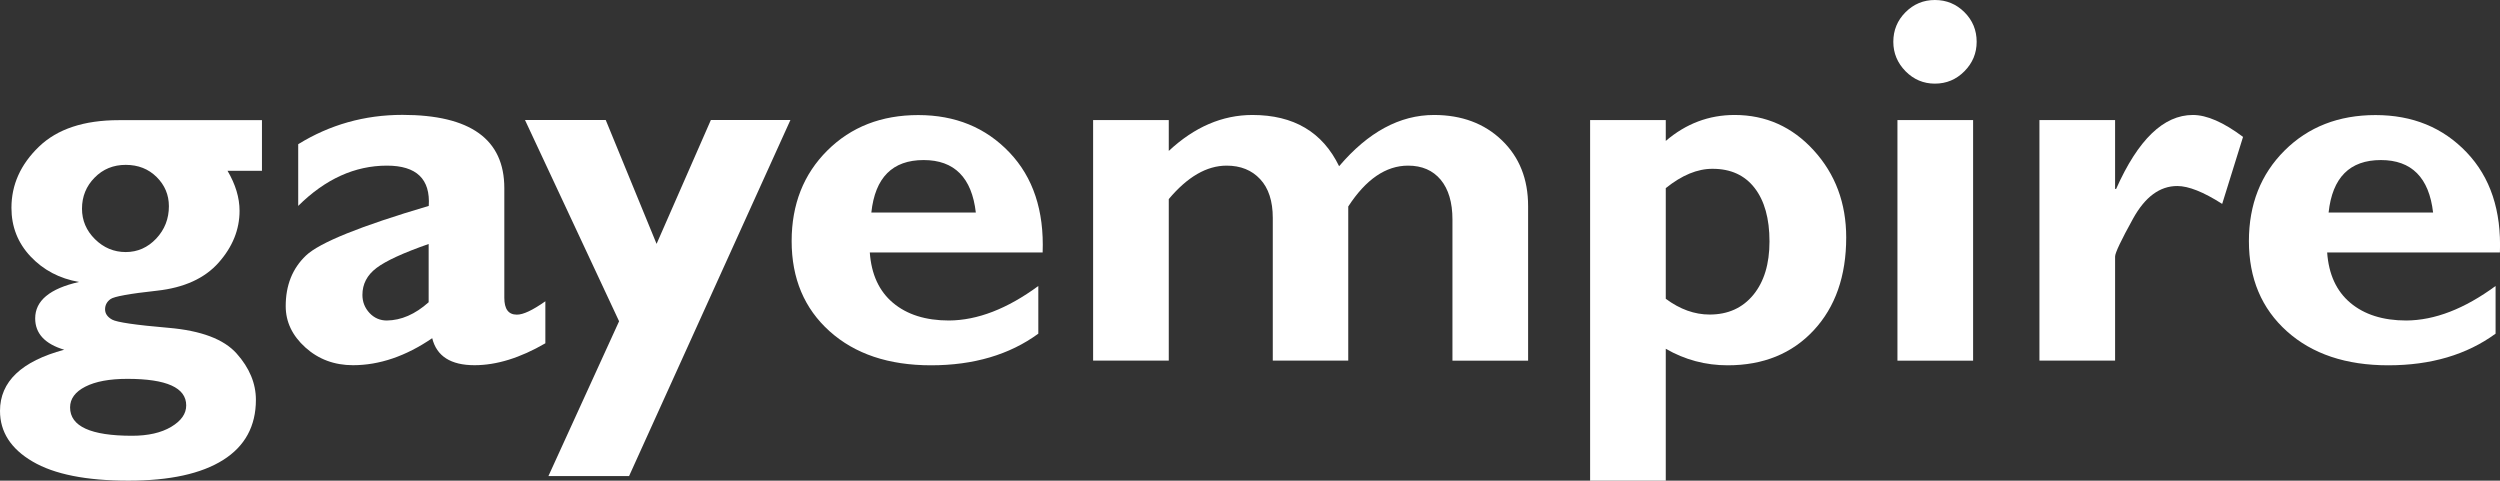 <?xml version="1.0" encoding="utf-8"?>
<!-- Generator: Adobe Illustrator 28.3.0, SVG Export Plug-In . SVG Version: 6.00 Build 0)  -->
<svg version="1.1" id="Layer_1" xmlns="http://www.w3.org/2000/svg" xmlns:xlink="http://www.w3.org/1999/xlink" x="0px" y="0px"
	 width="260.06px" height="50px" viewBox="0 0 260.06 50" style="enable-background:new 0 0 260.06 50;" xml:space="preserve">
<rect x="0" y="0" width="260.06" height="50" fill="#333333" stroke="none"/>
<style type="text/css">
	.st0{fill:#FFFFFF;}
</style>
<g>
	<path class="st0" d="M27.25,12.49v5.28h-3.58c0.83,1.41,1.25,2.8,1.25,4.16c0,1.94-0.72,3.74-2.17,5.38
		c-1.45,1.64-3.59,2.62-6.43,2.93c-2.84,0.31-4.45,0.6-4.82,0.87c-0.38,0.27-0.57,0.63-0.57,1.07c0,0.44,0.25,0.8,0.74,1.07
		c0.49,0.27,2.44,0.56,5.85,0.85c3.4,0.29,5.77,1.18,7.1,2.68c1.33,1.49,2,3.1,2,4.81c0,2.74-1.14,4.83-3.41,6.26
		C20.94,49.28,17.66,50,13.36,50c-4.38,0-7.71-0.66-9.97-1.99C1.13,46.69,0,44.93,0,42.74c0-3.04,2.23-5.16,6.68-6.36
		c-2.01-0.6-3.02-1.69-3.02-3.26c0-1.84,1.52-3.1,4.56-3.79c-2.03-0.35-3.71-1.24-5.04-2.65c-1.33-1.41-1.99-3.1-1.99-5.06
		c0-2.4,0.95-4.52,2.86-6.36c1.91-1.84,4.68-2.76,8.32-2.76H27.25z M13.73,45.33c1.68,0,3.04-0.31,4.08-0.93
		c1.04-0.62,1.56-1.36,1.56-2.23c0-1.84-2.04-2.76-6.12-2.76c-1.86,0-3.31,0.27-4.37,0.81c-1.06,0.54-1.59,1.26-1.59,2.16
		C7.29,44.35,9.44,45.33,13.73,45.33z M13.08,17.15c-1.29,0-2.37,0.44-3.24,1.33c-0.87,0.88-1.31,1.96-1.31,3.23
		c0,1.22,0.45,2.28,1.35,3.17c0.9,0.89,1.97,1.34,3.2,1.34c1.23,0,2.29-0.47,3.17-1.4c0.88-0.94,1.32-2.06,1.32-3.37
		c0-1.18-0.43-2.2-1.28-3.04C15.44,17.57,14.37,17.15,13.08,17.15z"/>
	<path class="st0" d="M56.73,31.34v4.37c-2.62,1.52-5.07,2.28-7.37,2.28c-2.47,0-3.94-0.94-4.4-2.81c-2.74,1.87-5.49,2.81-8.24,2.81
		c-1.94,0-3.6-0.62-4.96-1.85c-1.36-1.23-2.04-2.66-2.04-4.29c0-2.18,0.7-3.93,2.11-5.27c1.41-1.34,5.66-3.06,12.77-5.16
		c0.18-2.79-1.27-4.19-4.35-4.19c-3.34,0-6.42,1.4-9.23,4.19v-6.42c3.29-2.03,6.9-3.05,10.84-3.05c7.07,0,10.6,2.54,10.6,7.62v11.41
		c0,1.17,0.43,1.75,1.3,1.75C54.42,32.74,55.41,32.27,56.73,31.34z M44.59,31.44v-6.06c-2.63,0.92-4.44,1.75-5.42,2.49
		c-0.98,0.74-1.47,1.67-1.47,2.81c0,0.73,0.25,1.35,0.74,1.88c0.49,0.52,1.1,0.78,1.8,0.78C41.73,33.32,43.18,32.7,44.59,31.44z"/>
	<path class="st0" d="M82.22,12.49L65.44,49.52h-8.39l7.35-16.1l-9.79-20.94h8.4l5.29,12.89l5.65-12.89H82.22z"/>
	<path class="st0" d="M108.01,29.75v4.96c-3,2.19-6.73,3.29-11.16,3.29c-4.4,0-7.92-1.18-10.55-3.54c-2.63-2.36-3.95-5.49-3.95-9.38
		c0-3.82,1.24-6.96,3.71-9.42c2.47-2.46,5.63-3.69,9.46-3.69c3.85,0,7.01,1.29,9.48,3.88c2.47,2.59,3.62,6.06,3.46,10.41H90.48
		c0.16,2.27,0.96,4.02,2.41,5.24c1.45,1.22,3.39,1.84,5.83,1.84C101.68,33.32,104.77,32.13,108.01,29.75z M90.64,22.11h10.87
		c-0.42-3.64-2.24-5.46-5.43-5.46C92.84,16.65,91.03,18.47,90.64,22.11z"/>
	<path class="st0" d="M121.58,12.49v3.21c2.67-2.49,5.57-3.74,8.7-3.74c4.3,0,7.3,1.78,9.02,5.33c3.02-3.55,6.31-5.33,9.87-5.33
		c2.88,0,5.24,0.88,7.06,2.63s2.73,4.03,2.73,6.85v16.08h-7.87V22.83c0-1.77-0.41-3.15-1.22-4.13c-0.82-0.98-1.95-1.47-3.4-1.47
		c-2.3,0-4.38,1.42-6.22,4.25v16.03h-7.85V22.67c0-1.75-0.44-3.1-1.31-4.03c-0.87-0.94-2.04-1.41-3.49-1.41
		c-2.07,0-4.07,1.16-6.02,3.48v16.8h-7.87V12.49H121.58z"/>
	<path class="st0" d="M173.28,12.49v2.17c2.1-1.8,4.49-2.7,7.16-2.7c3.25,0,6,1.23,8.24,3.69c2.24,2.46,3.37,5.48,3.37,9.05
		c0,4.02-1.13,7.24-3.38,9.66c-2.25,2.42-5.24,3.64-8.95,3.64c-2.3,0-4.45-0.57-6.44-1.72V50h-7.87V12.49H173.28z M173.28,19.57
		v11.51c1.48,1.1,3,1.64,4.56,1.64c1.91,0,3.42-0.68,4.55-2.05c1.12-1.37,1.68-3.22,1.68-5.55c0-2.39-0.52-4.24-1.55-5.57
		c-1.03-1.33-2.49-1.99-4.36-1.99C176.58,17.55,174.96,18.22,173.28,19.57z"/>
	<path class="st0" d="M196.95,4.35c0-1.2,0.42-2.23,1.27-3.08S200.09,0,201.27,0c1.2,0,2.23,0.42,3.08,1.27s1.27,1.87,1.27,3.08
		c0,1.18-0.42,2.2-1.27,3.06c-0.85,0.86-1.87,1.29-3.08,1.29c-1.18,0-2.2-0.43-3.05-1.29C197.38,6.55,196.95,5.53,196.95,4.35z
		 M205.25,12.49v25.03h-7.87V12.49H205.25z"/>
	<path class="st0" d="M220.02,12.49v7.16h0.11c2.28-5.13,4.94-7.69,7.98-7.69c1.45,0,3.19,0.76,5.22,2.28l-2.17,6.97
		c-1.94-1.24-3.5-1.86-4.67-1.86c-1.82,0-3.35,1.13-4.6,3.39c-1.25,2.26-1.87,3.57-1.87,3.94v10.83h-7.87V12.49H220.02z"/>
	<path class="st0" d="M259.6,29.75v4.96c-3,2.19-6.73,3.29-11.16,3.29c-4.4,0-7.92-1.18-10.55-3.54c-2.63-2.36-3.95-5.49-3.95-9.38
		c0-3.82,1.24-6.96,3.71-9.42c2.47-2.46,5.63-3.69,9.46-3.69c3.85,0,7.01,1.29,9.48,3.88c2.47,2.59,3.62,6.06,3.46,10.41h-17.97
		c0.16,2.27,0.96,4.02,2.41,5.24c1.45,1.22,3.39,1.84,5.83,1.84C253.27,33.32,256.36,32.13,259.6,29.75z M242.23,22.11h10.87
		c-0.42-3.64-2.24-5.46-5.43-5.46C244.43,16.65,242.62,18.47,242.23,22.11z"/>
</g>
</svg>
